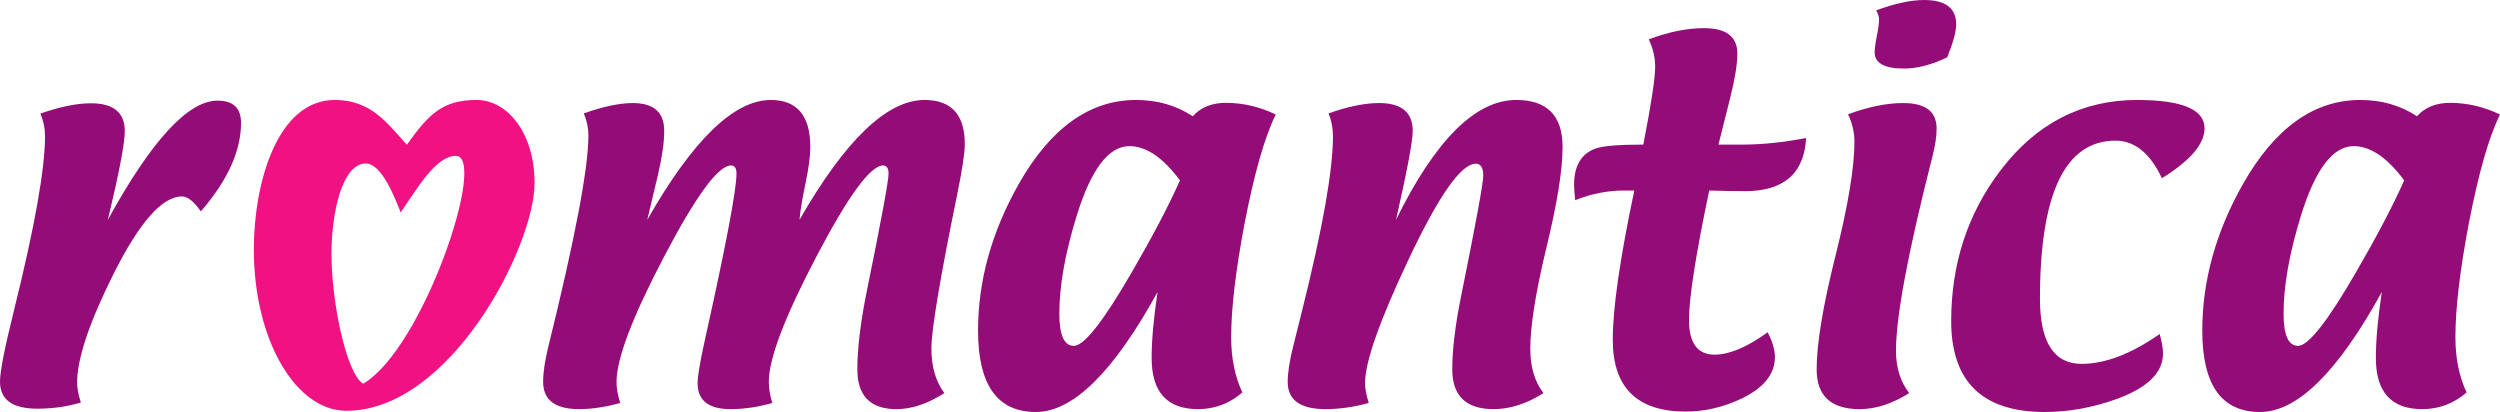 <?xml version="1.0" encoding="UTF-8" standalone="no"?>
<!-- Created with Inkscape (http://www.inkscape.org/) -->

<svg
   width="460.32mm"
   height="75.857mm"
   viewBox="0 0 460.32 75.857"
   version="1.1"
   id="svg5"
   xml:space="preserve"
   xmlns="http://www.w3.org/2000/svg"
   xmlns:svg="http://www.w3.org/2000/svg"><defs
     id="defs2" /><g
     id="layer1"
     transform="translate(98.789,-129.922)"><path
       id="path2604"
       style="opacity:1;fill:#f01183;fill-opacity:1;stroke-width:8.671;stroke-linecap:round;paint-order:stroke fill markers;stop-color:#000000"
       d="m -37.161,148.33 c -10.481,0 -14.889,15.048 -14.889,27.565 0,16.586 7.7,29.665 17.027,29.665 19.16,0 34.665,-30.292 34.665,-41.959 0,-9.117 -4.945,-15.272 -10.69,-15.272 -6.378,0 -8.895,2.763 -12.828,8.247 -3.878,-4.339 -6.78,-8.247 -13.286,-8.247 z m 22.298,10.29 c 5.923,0 -6.032,35.558 -17.062,41.951 -3.015,-1.741 -5.831,-14.782 -5.831,-23.918 0,-7.601 1.989,-16.63 6.317,-16.63 2.925,0 5.328,6.241 6.426,9.017 2.951,-4.252 6.44,-10.42 10.15,-10.42 z" /><path
       d="m -83.9,204.04 q -3.803,1.133 -8.011,1.133 -6.878,0 -6.878,-4.976 0,-2.792 2.549,-13.027 5.745,-23.101 5.745,-32.244 0,-2.023 -0.85,-4.086 5.381,-1.901 9.305,-1.901 6.23,0 6.23,5.138 0,3.318 -3.115,16.304 12.056,-21.928 20.188,-21.928 4.329,0 4.329,4.086 0,7.768 -7.404,16.304 -1.901,-2.751 -3.479,-2.751 -5.462,0 -12.663,14.403 -6.635,13.31 -6.635,19.865 0,1.537 0.688,3.682 z"
       style="font-weight:bold;font-size:38.273px;font-family:Textile;-inkscape-font-specification:'Textile Bold';fill:#940c78;fill-opacity:1;stroke-width:20.877;stroke-linecap:round;paint-order:stroke fill markers"
       id="path2516" /><path
       d="m 43.416,204.121 q -3.965,1.133 -7.687,1.133 -6.069,0 -6.069,-4.774 0,-1.942 1.335,-7.93 5.826,-26.176 5.826,-30.667 0,-1.497 -1.011,-1.497 -3.52,0 -12.299,16.749 -8.779,16.709 -8.779,23.101 0,1.78 0.688,3.884 -4.127,1.133 -7.566,1.133 -6.635,0 -6.635,-5.017 0,-2.63 0.971,-6.554 7.363,-29.777 7.363,-38.799 0,-2.104 -0.85,-4.086 5.381,-1.901 9.022,-1.901 5.785,0 5.785,5.098 0,3.277 -1.173,8.213 l -1.942,8.172 q 12.582,-22.049 22.737,-22.049 7.282,0 7.282,8.698 0,2.387 -0.89,6.675 -0.971,4.653 -1.092,6.675 12.663,-22.049 23.02,-22.049 7.404,0 7.404,8.132 0,2.427 -1.416,9.346 -4.733,23.142 -4.733,28.28 0,5.017 2.387,8.213 -4.612,2.953 -8.82,2.953 -7.201,0 -7.201,-7.323 0,-5.866 1.78,-14.605 3.965,-19.419 3.965,-21.442 0,-1.497 -1.011,-1.497 -3.479,0 -12.259,16.749 -8.779,16.709 -8.779,23.101 0,1.78 0.647,3.884 z"
       style="font-weight:bold;font-size:38.273px;font-family:Textile;-inkscape-font-specification:'Textile Bold';fill:#940c78;fill-opacity:1;stroke-width:20.877;stroke-linecap:round;paint-order:stroke fill markers"
       id="path2518" /><path
       d="m 114.35,183.69 q -12.137,22.09 -22.413,22.09 -10.64,0 -10.64,-14.969 0,-13.796 7.525,-27.066 8.779,-15.414 21.564,-15.414 5.907,0 10.438,2.994 2.225,-2.468 6.109,-2.468 4.693,0 9.184,2.144 -3.075,6.23 -5.745,20.067 -2.468,13.027 -2.468,20.957 0,5.785 2.063,10.155 -3.56,3.075 -8.172,3.075 -8.536,0 -8.536,-9.427 0,-4.855 1.092,-12.137 z m 4.127,-20.552 q -4.693,-6.311 -9.305,-6.311 -5.785,0 -9.75,12.946 -3.156,10.236 -3.156,17.923 0,5.907 2.67,5.907 2.832,0 10.64,-13.513 5.745,-9.872 8.901,-16.952 z"
       style="font-weight:bold;font-size:38.273px;font-family:Textile;-inkscape-font-specification:'Textile Bold';fill:#940c78;fill-opacity:1;stroke-width:20.877;stroke-linecap:round;paint-order:stroke fill markers"
       id="path2520" /><path
       d="m 158.26,170.379 q 10.883,-22.049 22.13,-22.049 8.536,0 8.536,8.658 0,6.311 -2.994,18.61 -2.953,12.259 -2.953,18.57 0,4.976 2.427,8.132 -4.653,2.953 -9.184,2.953 -7.606,0 -7.606,-7.323 0,-5.421 1.618,-13.432 4.086,-20.188 4.086,-22.211 0,-2.225 -1.376,-2.225 -4.046,0 -12.38,17.639 -8.011,16.952 -8.011,22.737 0,1.537 0.688,3.682 -4.127,1.133 -7.97,1.133 -6.959,0 -6.959,-5.017 0,-2.508 1.011,-6.554 l 1.618,-6.473 q 5.704,-22.818 5.704,-32.204 0,-2.225 -0.809,-4.208 5.381,-1.901 9.305,-1.901 6.19,0 6.19,5.138 0,2.832 -3.075,16.345 z"
       style="font-weight:bold;font-size:38.273px;font-family:Textile;-inkscape-font-specification:'Textile Bold';fill:#940c78;fill-opacity:1;stroke-width:20.877;stroke-linecap:round;paint-order:stroke fill markers"
       id="path2522" /><path
       d="M 202.129,164.999 H 200.308 q -4.612,0 -9.062,1.78 -0.202,-1.942 -0.202,-2.832 0,-5.259 3.965,-6.675 1.982,-0.728 8.779,-0.728 2.185,-11.126 2.185,-14.322 0,-2.549 -1.173,-5.057 5.502,-2.063 10.155,-2.063 6.15,0 6.15,4.693 0,2.953 -1.376,8.375 l -2.104,8.375 h 4.45 q 5.381,0 11.692,-1.214 -0.526,9.791 -11.288,9.791 -1.092,0 -3.277,-0.041 -2.185,-0.081 -3.277,-0.081 -3.722,17.72 -3.722,23.829 0,6.392 4.693,6.392 4.127,0 9.791,-4.127 1.335,2.589 1.335,4.572 0,4.693 -6.149,7.646 -5.017,2.387 -10.276,2.387 -13.432,0 -13.432,-13.23 0,-8.698 3.965,-27.47 z"
       style="font-weight:bold;font-size:38.273px;font-family:Textile;-inkscape-font-specification:'Textile Bold';fill:#940c78;fill-opacity:1;stroke-width:20.877;stroke-linecap:round;paint-order:stroke fill markers"
       id="path2524" /><path
       d="m 241.494,150.96 q 5.583,-2.063 10.155,-2.063 6.149,0 6.149,4.693 0,2.144 -0.769,5.138 -6.716,26.297 -6.716,35.805 0,4.612 2.427,7.768 -4.693,2.953 -9.103,2.953 -7.93,0 -7.93,-7.323 0,-7.08 3.479,-20.957 3.479,-13.877 3.479,-20.957 0,-2.549 -1.173,-5.057 z m 18.246,-10.478 q -4.329,2.063 -7.93,2.063 -5.421,0 -5.421,-2.994 0,-1.011 0.405,-3.034 0.405,-2.023 0.405,-3.034 0,-0.688 -0.526,-1.659 5.219,-1.901 8.82,-1.901 5.907,0 5.907,4.491 0,1.982 -1.659,6.069 z"
       style="font-weight:bold;font-size:38.273px;font-family:Textile;-inkscape-font-specification:'Textile Bold';fill:#940c78;fill-opacity:1;stroke-width:20.877;stroke-linecap:round;paint-order:stroke fill markers"
       id="path2526" /><path
       d="m 298.875,191.417 q 0.607,2.266 0.607,3.601 0,5.3 -8.658,8.415 -6.595,2.347 -13.108,2.347 -17.235,0 -17.235,-16.749 0,-15.778 9.062,-27.713 9.872,-12.987 25.164,-12.987 12.42,0 12.42,5.219 0,4.329 -7.849,9.184 -3.277,-6.918 -8.536,-6.918 -13.917,0 -13.917,29.129 0,11.975 7.687,11.975 6.473,0 14.362,-5.502 z"
       style="font-weight:bold;font-size:38.273px;font-family:Textile;-inkscape-font-specification:'Textile Bold';fill:#940c78;fill-opacity:1;stroke-width:20.877;stroke-linecap:round;paint-order:stroke fill markers"
       id="path2528" /><path
       d="m 339.765,183.69 q -12.137,22.09 -22.413,22.09 -10.64,0 -10.64,-14.969 0,-13.796 7.525,-27.066 8.779,-15.414 21.564,-15.414 5.907,0 10.438,2.994 2.225,-2.468 6.109,-2.468 4.693,0 9.184,2.144 -3.075,6.23 -5.745,20.067 -2.468,13.027 -2.468,20.957 0,5.785 2.063,10.155 -3.56,3.075 -8.172,3.075 -8.536,0 -8.536,-9.427 0,-4.855 1.092,-12.137 z m 4.127,-20.552 q -4.693,-6.311 -9.305,-6.311 -5.785,0 -9.75,12.946 -3.156,10.236 -3.156,17.923 0,5.907 2.67,5.907 2.832,0 10.64,-13.513 5.745,-9.872 8.901,-16.952 z"
       style="font-weight:bold;font-size:38.273px;font-family:Textile;-inkscape-font-specification:'Textile Bold';fill:#940c78;fill-opacity:1;stroke-width:20.877;stroke-linecap:round;paint-order:stroke fill markers"
       id="path2530" /></g></svg>
